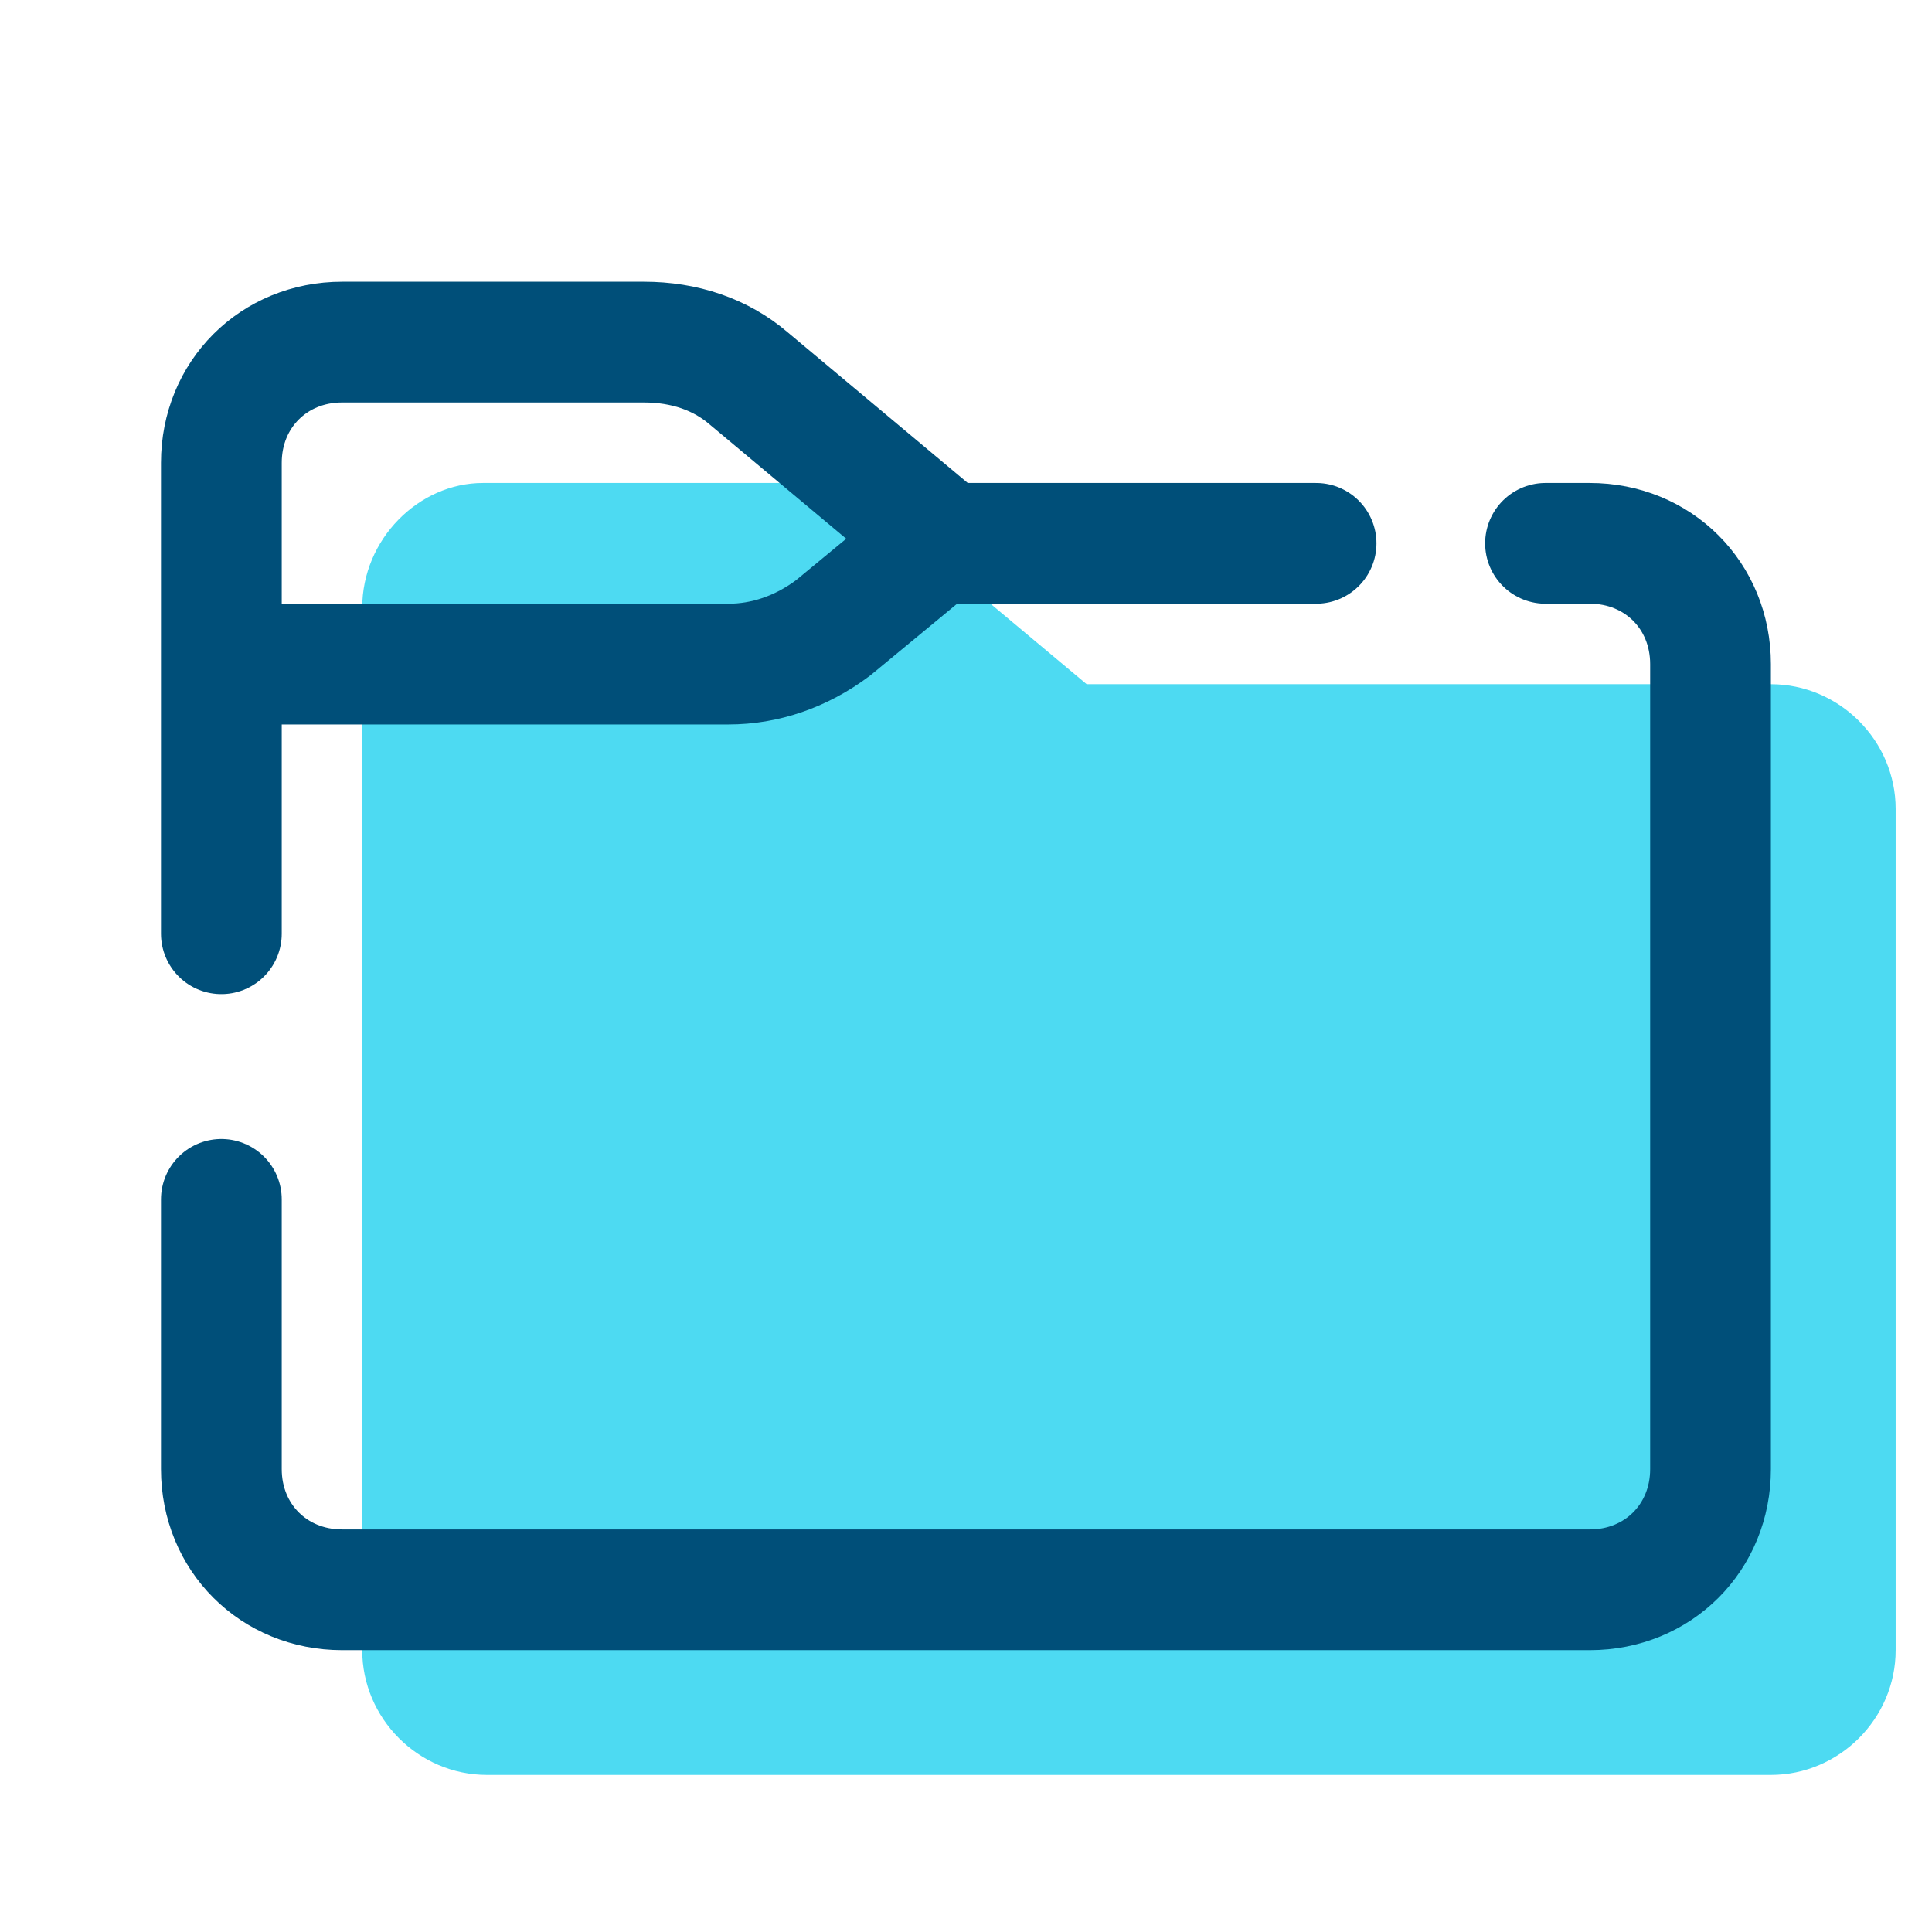 <svg xmlns="http://www.w3.org/2000/svg" xmlns:xlink="http://www.w3.org/1999/xlink" viewBox="0,0,256,256" width="48px" height="48px" fill-rule="nonzero"><g fill="none" fill-rule="nonzero" stroke="none" stroke-width="none" stroke-linecap="none" stroke-linejoin="none" stroke-miterlimit="10" stroke-dasharray="" stroke-dashoffset="0" font-family="none" font-weight="none" font-size="none" text-anchor="none" style="mix-blend-mode: normal"><g transform="scale(5.333,5.333)"><path d="M37,17h-10l-4.9,-4.1c-0.7,-0.6 -1.7,-0.9 -2.6,-0.9h-7.5c-1.6,0 -3,1.4 -3,3.1v12v6.9v7c0,1.7 1.4,3.1 3.1,3.1h31.9c1.7,0 3.1,-1.4 3.1,-3.1v-20.9c0,-1.7 -1.4,-3.1 -3.1,-3.1h-1.1z" fill="#4ddaf2" stroke="none" stroke-width="1" stroke-linecap="butt" stroke-linejoin="miter"></path><path d="M5.5,29.8v6.7c0,1.7 1.3,3 3,3h31c1.7,0 3,-1.3 3,-3v-20c0,-1.7 -1.3,-3 -3,-3h-1.1" fill="none" stroke="#004f79" stroke-width="3" stroke-linecap="round" stroke-linejoin="round"></path><path d="M32.7,13.5h-9.2l-4.9,-4.1c-0.7,-0.6 -1.6,-0.9 -2.6,-0.9h-7.5c-1.7,0 -3,1.3 -3,3v11.7" fill="none" stroke="#004f79" stroke-width="3" stroke-linecap="round" stroke-linejoin="round"></path><path d="M6,16.5h12.1c0.9,0 1.8,-0.3 2.6,-0.9l2.3,-1.9" fill="none" stroke="#004f79" stroke-width="3" stroke-linecap="round" stroke-linejoin="round"></path></g></g></svg>